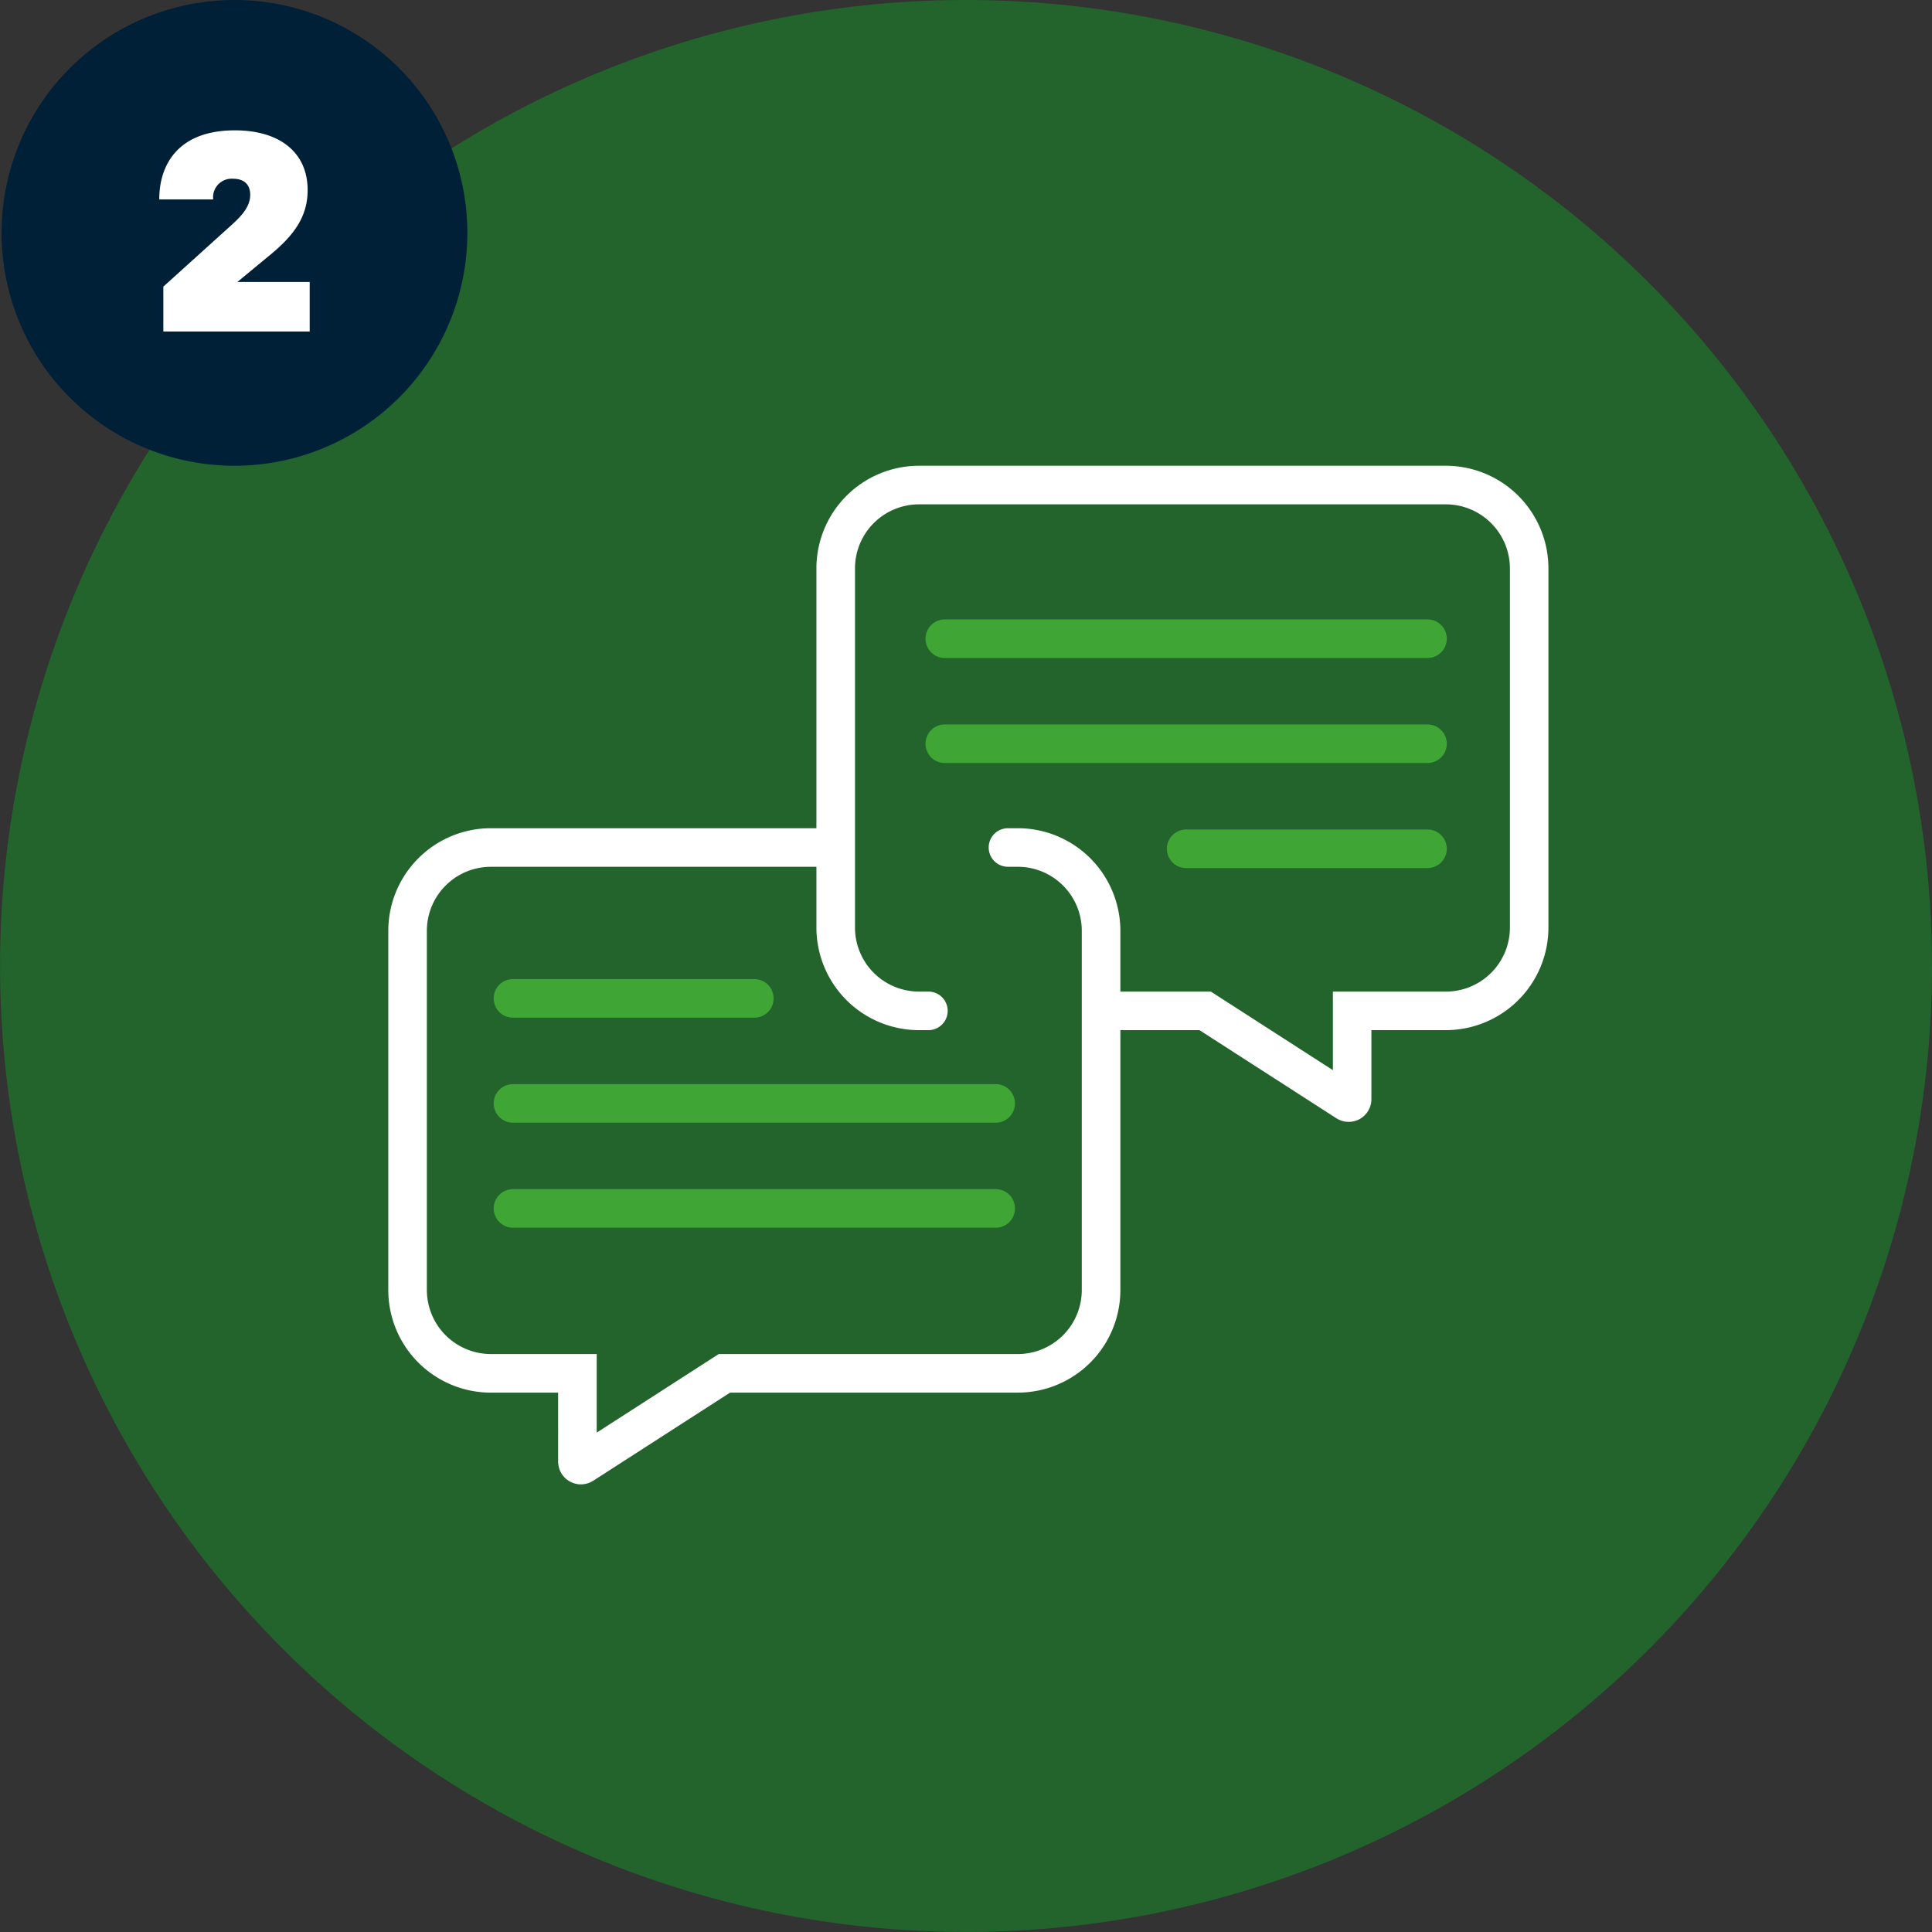 <?xml version="1.0" encoding="UTF-8"?>
<svg xmlns="http://www.w3.org/2000/svg" xmlns:xlink="http://www.w3.org/1999/xlink" id="Group_588" data-name="Group 588" width="300.607" height="300.607" viewBox="0 0 300.607 300.607">
  <rect x="0" y="0" width="300.607" height="300.607" fill="#333333" stroke="none"/>
  <defs>
    <clipPath id="clip-path">
      <rect id="Rectangle_247" data-name="Rectangle 247" width="300.608" height="300.608" fill="none"></rect>
    </clipPath>
  </defs>
  <g id="Group_587" data-name="Group 587" clip-path="url(#clip-path)">
    <path id="Path_788" data-name="Path 788" d="M300.608,150.3A150.3,150.3,0,1,1,150.3,0a150.3,150.3,0,0,1,150.3,150.3" transform="translate(0 0)" fill="#22642c"></path>
    <path id="Path_789" data-name="Path 789" d="M213.622,184.4H228.9l21.3,13.708a3.531,3.531,0,0,0,1.913.563,3.607,3.607,0,0,0,1.7-.428,3.552,3.552,0,0,0,1.838-3.114V184.4h11.57a15.974,15.974,0,0,0,15.974-15.974V112.553a15.971,15.971,0,0,0-15.974-15.967H185.266A15.967,15.967,0,0,0,169.3,112.553v55.884A15.965,15.965,0,0,0,185.266,184.4h1.459a3,3,0,1,0,0-6h-1.459a9.965,9.965,0,0,1-9.964-9.964V112.553a9.965,9.965,0,0,1,9.964-9.964h81.965a9.98,9.98,0,0,1,9.972,9.964v55.884a9.964,9.964,0,0,1-9.964,9.964h-17.58v12.223l-9.664-6.22-9.319-6H213.044Z" transform="translate(-42.27 -24.116)" fill="#fff"></path>
    <path id="Path_790" data-name="Path 790" d="M270.031,134.449h-75.11a3,3,0,0,1,0-6h75.11a3,3,0,1,1,0,6" transform="translate(-47.918 -32.07)" fill="#3fa535"></path>
    <path id="Path_791" data-name="Path 791" d="M270.031,156.23h-75.11a3,3,0,0,1,0-6h75.11a3,3,0,1,1,0,6" transform="translate(-47.918 -37.509)" fill="#3fa535"></path>
    <path id="Path_792" data-name="Path 792" d="M282.528,178.011H244.973a3,3,0,1,1,0-6h37.555a3,3,0,0,1,0,6" transform="translate(-60.415 -42.947)" fill="#3fa535"></path>
    <path id="Path_793" data-name="Path 793" d="M180.487,252.594h-75.11a3,3,0,0,1,0-6h75.11a3,3,0,1,1,0,6" transform="translate(-25.561 -61.569)" fill="#3fa535"></path>
    <path id="Path_794" data-name="Path 794" d="M180.487,230.814h-75.11a3,3,0,0,1,0-6h75.11a3,3,0,0,1,0,6" transform="translate(-25.561 -56.131)" fill="#3fa535"></path>
    <path id="Path_795" data-name="Path 795" d="M142.931,209.033H105.376a3,3,0,0,1,0-6h37.555a3,3,0,1,1,0,6" transform="translate(-25.561 -50.692)" fill="#3fa535"></path>
    <path id="Path_796" data-name="Path 796" d="M150.274,171.746H96.494A15.971,15.971,0,0,0,80.52,187.713V243.6a15.966,15.966,0,0,0,15.967,15.967h10.459V270.2a3.7,3.7,0,0,0,.383,1.7,3.549,3.549,0,0,0,5.08,1.374L133.7,259.564h44.757A15.965,15.965,0,0,0,194.426,243.6V187.713a15.967,15.967,0,0,0-15.967-15.967h-1.521a3,3,0,0,0,0,6h1.521a9.965,9.965,0,0,1,9.964,9.964V243.6a9.973,9.973,0,0,1-9.964,9.964H131.932l-9.319,6-9.664,6.22V253.561H96.494a9.972,9.972,0,0,1-9.972-9.972V187.713a9.964,9.964,0,0,1,9.964-9.964h53.787Z" transform="translate(-20.104 -42.881)" fill="#fff"></path>
    <path id="Path_797" data-name="Path 797" d="M72.8,36.235A36.235,36.235,0,1,1,36.565,0,36.236,36.236,0,0,1,72.8,36.235" transform="translate(-0.082)" fill="#002037"></path>
    <path id="Path_798" data-name="Path 798" d="M33.661,58.331V51.345l9.843-8.89c1.814-1.633,3.674-3.221,3.674-5.4,0-1.588-.952-2.495-2.676-2.495a2.89,2.89,0,0,0-3.085,3.22H33.025c0-5.669,3.175-10.75,11.749-10.75,7.121,0,11.34,3.538,11.34,9.3,0,4.037-2.041,6.94-5.715,9.979l-5.217,4.31h11.25v7.711Z" transform="translate(-8.246 -6.749)" fill="#fff"></path>
  </g>
</svg>
